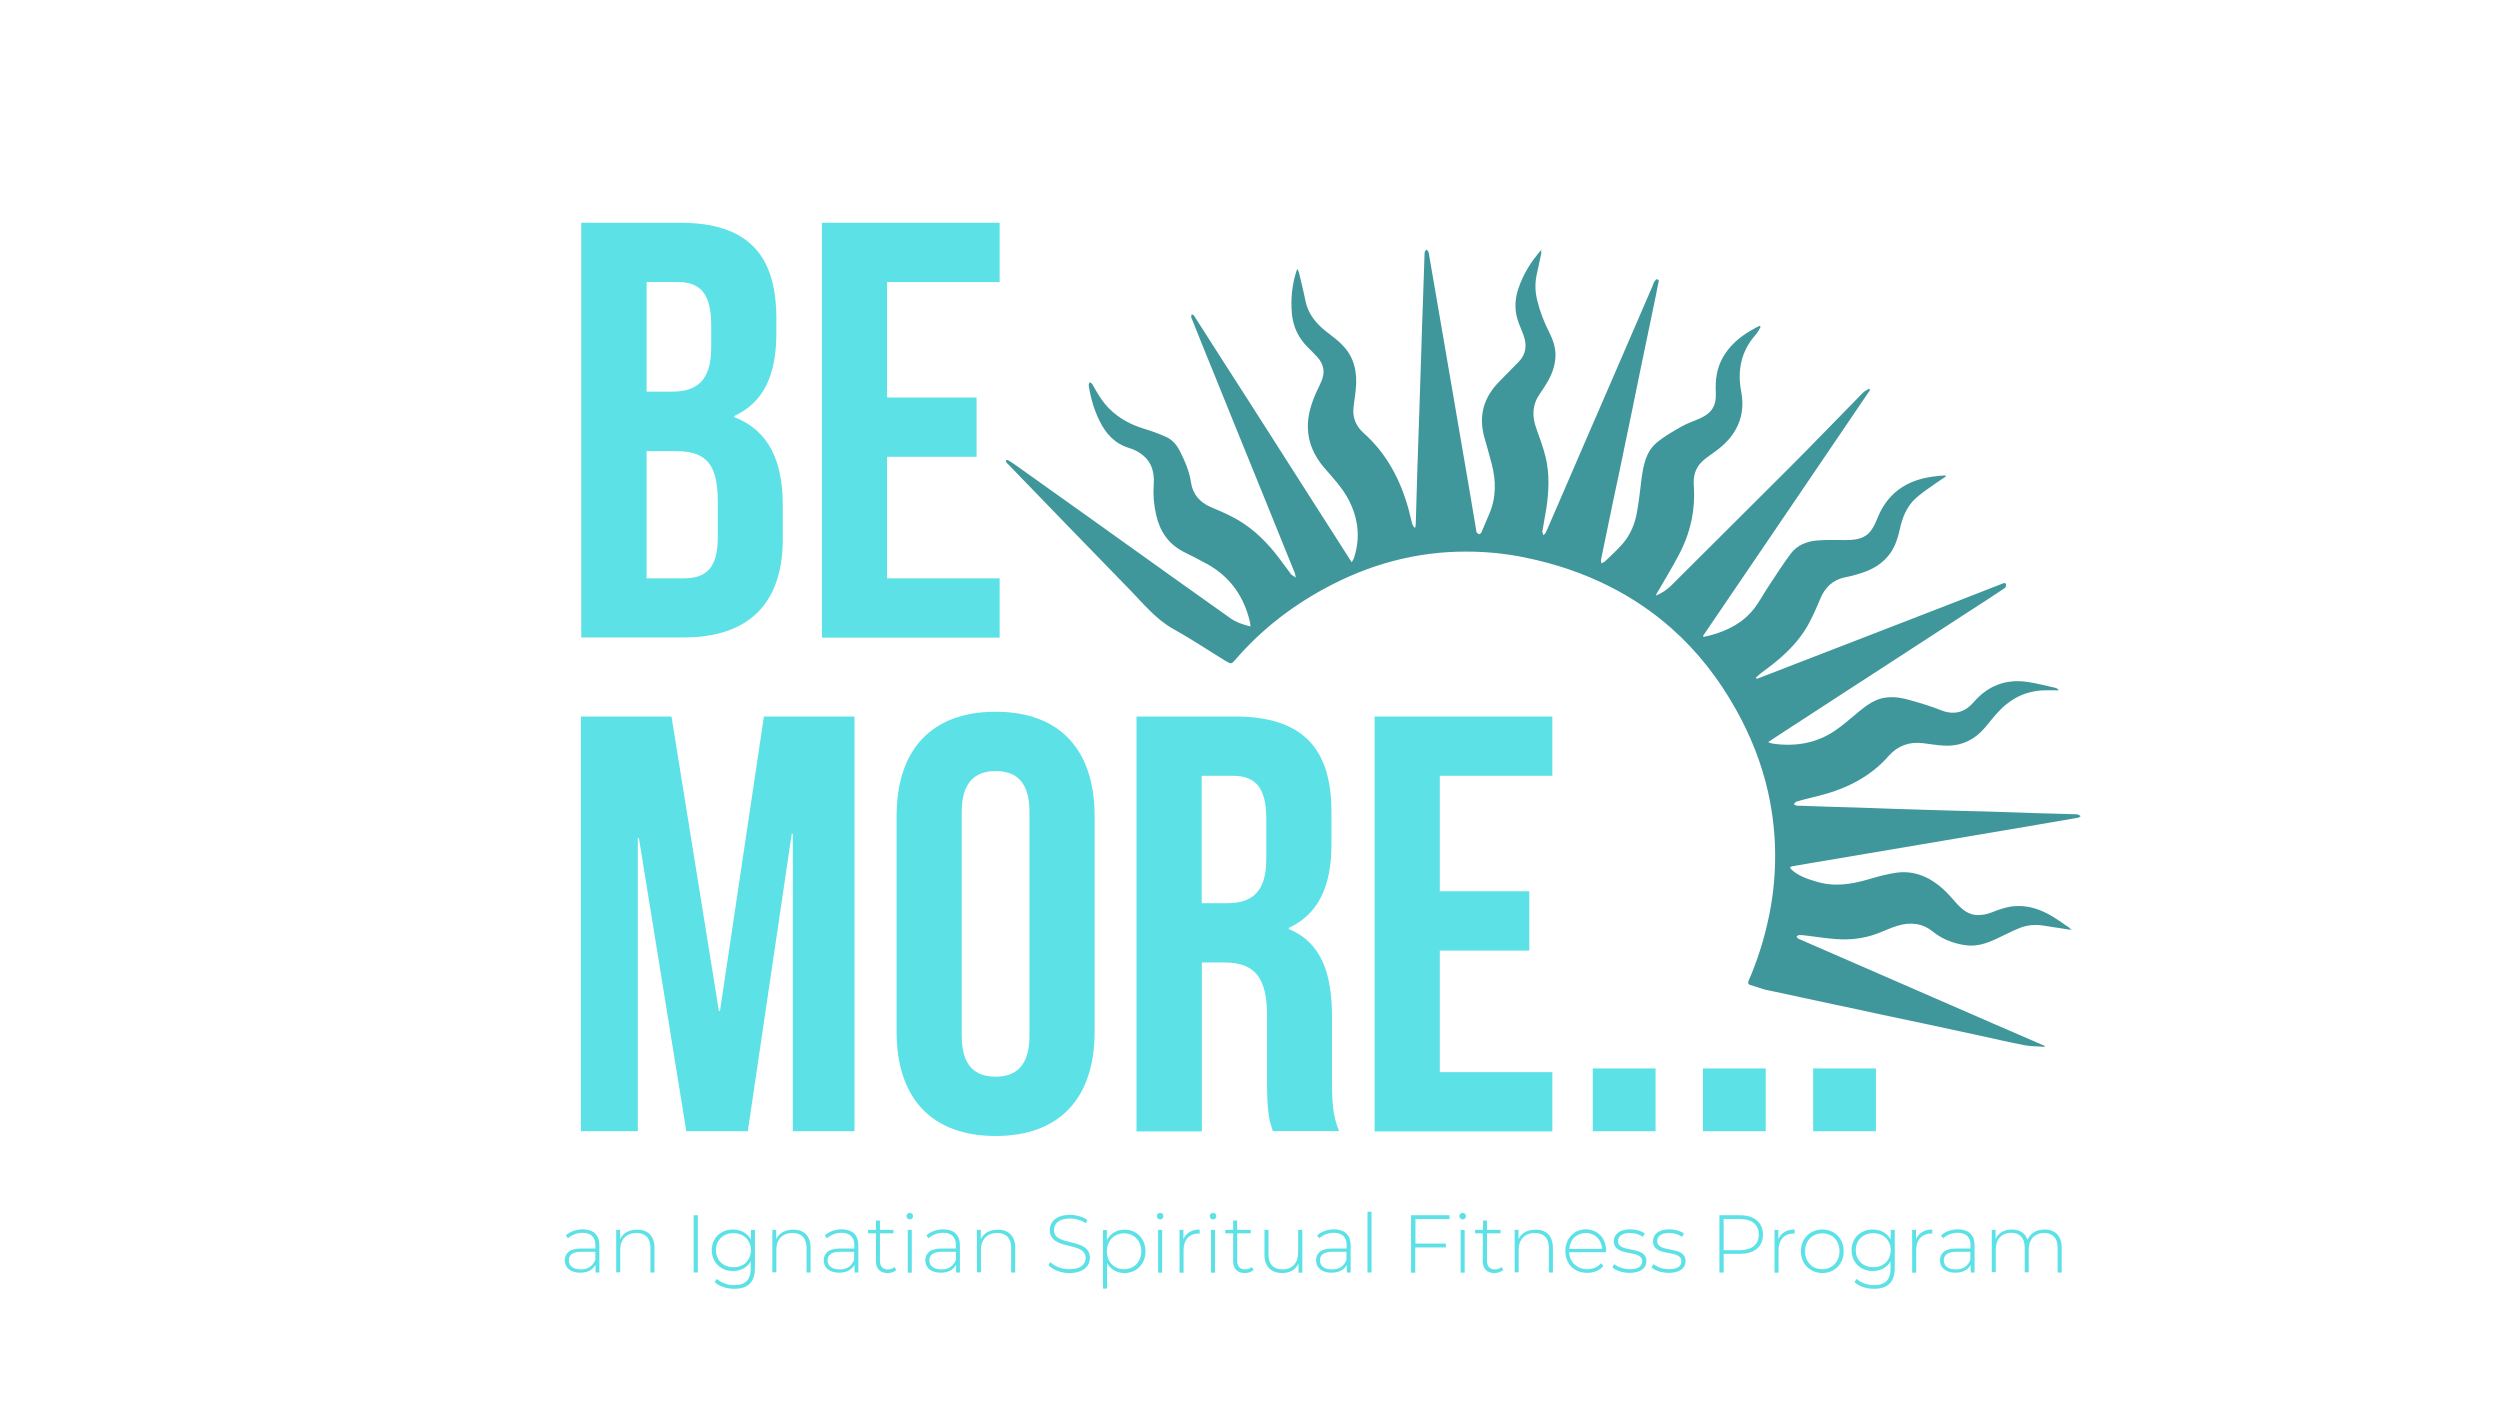 <svg xmlns="http://www.w3.org/2000/svg" xmlns:xlink="http://www.w3.org/1999/xlink" x="0px" y="0px" viewBox="0 0 1366 768" style="enable-background:new 0 0 1366 768;" xml:space="preserve"><style type="text/css">	.st0{display:none;}	.st1{display:none;fill:#3F979B;}	.st2{fill:#3F979B;}	.st3{fill:#5CE1E6;}</style><g id="Layer_1" class="st0">			<image style="display:inline;overflow:visible;" width="6000" height="3375" transform="matrix(0.228 0 0 0.228 0.333 0)">	</image></g><g id="Layer_2">	<g>		<path class="st1" d="M1238.9,768.4c-397.8,0-795.7,0-1193.5,0c0-253,0-506,0-759c397.8,0,795.7,0,1193.5,0   C1238.9,262.4,1238.9,515.4,1238.9,768.4z M1147.9,659.6c-1.1-1.2-1.6-1.9-2.2-2.3c-6.6-4.3-12.9-9.1-19.8-12.7   c-9.8-5.1-20.4-7.9-31.7-6.8c-7.1,0.7-13.6,3.3-20.2,5.8c-4,1.5-8.4,2.5-12.6,2.4c-8.6-0.1-14.7-5.4-20.1-11.5   c-4.1-4.5-8.1-9.2-12.7-13.2c-12-10.6-26.1-16.8-42.3-14.7c-9,1.1-17.9,3.7-26.7,6.3c-16.1,4.7-32.2,7.1-48.8,1.9   c-8.1-2.5-15.9-5.2-22.4-11c-0.6-0.6-1-1.4-1.5-2.2c0.8-0.4,1.5-0.9,2.3-1c5.7-1,11.4-2,17.1-3c40.5-6.9,81-13.7,121.5-20.6   c29.7-5,59.4-10,89.1-15c12.5-2.1,25-4.2,37.5-6.4c0.8-0.1,1.5-1,2.3-1.6c-0.8-0.5-1.5-1.1-2.3-1.4c-0.9-0.3-1.8-0.3-2.8-0.3   c-12.2-0.3-24.3-0.6-36.5-1c-15.4-0.5-30.7-1.1-46.1-1.6c-18.7-0.6-37.4-1-56.1-1.6c-20.3-0.6-40.6-1.4-61-2.1   c-19.6-0.7-39.2-1.2-58.7-1.9c-1,0-1.9-0.9-2.9-1.3c0.9-0.8,1.6-2.2,2.6-2.5c5.3-1.6,10.7-3,16.2-4.2c26.8-6.3,51-17,69.6-38.4   c8.2-9.4,19.3-13.2,31.9-11.6c6.2,0.8,12.5,1.9,18.7,2.3c13.6,0.8,25.6-3.4,35.2-13.1c5.2-5.2,9.4-11.2,14.3-16.7   c11.7-13.2,26.1-21.1,44-21.5c4.3-0.1,8.7,0,13.1,0c0.1-0.3,0.1-0.6,0.2-0.8c-1-0.5-2-1.2-3.1-1.5c-8.6-1.9-17.1-4.3-25.8-5.5   c-20.1-2.9-36.8,3.5-50,19.1c-7.3,8.6-17.2,12.3-29.5,7.5c-9.3-3.6-19-6.6-28.6-9.3c-7.3-2.1-14.9-3.6-22.7-2.7   c-9.8,1.2-17.5,6.4-24.9,12.5c-7.4,6.1-14.6,12.6-22.5,18c-17.7,12.2-37.6,15.4-58.6,12.4c-1.2-0.2-2.3-0.7-4.1-1.4   c5-3.3,9.2-6,13.4-8.8c31.1-20.2,62.1-40.3,93.2-60.5c26.4-17.1,52.7-34.3,79.1-51.4c11.3-7.3,22.6-14.6,33.8-22   c0.9-0.6,1.6-2.4,1.3-3.4c-0.4-2-2-1.4-3.5-0.8c-27.2,10.6-54.3,21.2-81.5,31.7c-48.3,18.7-96.6,37.4-144.9,56.1   c-0.6,0.2-1.4,0.2-2.1,0.3c-0.1-0.3-0.3-0.6-0.4-0.9c1.6-1.4,3.1-2.9,4.7-4.2c4.6-3.6,9.3-6.9,13.7-10.6   c11.7-9.7,22.3-20.4,29.8-33.8c4.4-7.8,8-16.1,11.4-24.4c4.5-10.9,11.7-18,23.5-20.3c4.9-1,9.7-2.3,14.4-3.8   c11-3.5,20.6-9.1,27.4-18.8c4.6-6.5,7-14,8.7-21.7c2.4-10.9,6.4-21.2,14.7-28.9c5.8-5.4,12.6-9.6,19.1-14.3c3-2.1,6.1-4.1,9.1-6.1   c-0.1-0.3-0.2-0.7-0.2-1c-2.5,0.2-4.9,0.2-7.4,0.5c-11.4,1.3-22.4,3.8-32.3,9.9c-10.9,6.7-18.5,16.3-23.3,28.2   c-1.7,4.3-3.6,8.7-6.3,12.4c-5.8,8-14.5,9-23.6,9c-8.6-0.1-17.3-0.3-25.9,0.4c-9.9,0.7-19,4.2-25.1,12.4   c-7.3,9.8-13.8,20-20.6,30.2c-4.6,6.9-8.4,14.3-13.5,20.8c-10.2,13.2-24.4,20.4-40.3,24.7c-2.1,0.6-4.3,1-6.5,1.6   c-0.2-0.3-0.4-0.5-0.7-0.8c51.7-76.1,103.4-152.3,155.1-228.4c-0.4-0.4-0.7-0.8-1.1-1.2c-1.9,1.3-4.2,2.3-5.8,3.9   c-22.8,23.1-45.3,46.5-68.1,69.4c-36.4,36.5-73,72.8-109.5,109.2c-4,4-8.5,7-14.5,9.5c0.8-1.6,1.1-2.4,1.6-3.1   c6.6-11.5,13.6-22.7,19.8-34.4c10.6-20.1,15.7-41.5,14.1-64.3c-0.6-8.4,1.2-16.2,7.2-22.3c3.1-3.1,6.8-5.7,10.4-8.2   c8.4-5.9,15.8-12.6,21-21.6c6.5-11.2,7.8-23.3,5.5-35.7c-3.8-19.8-0.2-37.6,13.4-52.9c1.9-2.1,3.1-4.9,4.6-7.4   c-0.3-0.3-0.6-0.6-0.9-1c-2.7,1.4-5.4,2.8-8,4.3c-10.8,6.2-20,14.2-26.3,25.2c-5.7,10-7,20.9-6.5,32.1   c0.6,12.3-3.5,19.2-14.7,24.3c-5.6,2.6-11.6,4.5-17,7.6c-8.1,4.6-16.3,9.2-23.3,15.1c-9.8,8.3-12.2,20.5-13.9,32.7   c-1.4,10.4-2.4,21-4.2,31.3c-1.9,10.9-5.9,21.2-13.3,29.7c-5.2,6-11.2,11.3-16.9,16.8c-0.8,0.8-2,1-3,1.5   c-0.1-1.1-0.6-2.4-0.4-3.4c3.6-17.8,7.3-35.7,11-53.5c3.6-17.5,7.4-35,11-52.5c4.4-21.5,8.7-43,13.2-64.5   c5.3-25.6,10.7-51.2,16-76.9c0.7-3.1,1.3-6.3,1.9-9.4c0.3-1.5,1-3.4-1.2-3.7c-0.8-0.1-2,1.6-2.7,2.6c-0.8,1.3-1.2,2.9-1.8,4.3   c-12.1,27.9-24.1,55.8-36.2,83.8c-8.1,18.8-16.3,37.6-24.4,56.4c-11,25.6-22,51.1-33.1,76.7c-1.7,4-3.4,8-5.2,11.9   c-0.4,0.8-1.5,1.3-2.3,2c-0.3-1-0.6-2-0.9-3c-0.1-0.3,0.1-0.6,0.1-0.9c1.3-7.2,2.7-14.4,3.8-21.7c2.4-15.4,3-31-0.6-46.2   c-2.2-9.3-5.5-18.4-8.8-27.4c-4.1-11.4-3.7-22,3.4-32.2c2.8-4,5.4-8.1,7.8-12.3c3.5-6.2,5.8-12.8,6.5-19.9c1-8.9-1.6-17-5.6-24.8   c-4.8-9.4-8.4-19.1-11-29.3c-2-8-2.3-15.9-0.6-24c1.4-6.6,2.8-13.1,4.2-19.7c0.2-1,0-2,0-3.6c-9.5,11-16.6,22.5-21.1,35.6   c-3.3,9.5-3.9,19.3-0.9,29c1.6,5,3.9,9.8,5.7,14.8c3.2,9.1,2.2,17.5-4.8,24.7c-5.9,6-11.8,12.2-17.8,18.2   c-14.4,14.5-19.3,31.6-13.9,51.5c2.2,8.2,4.6,16.3,6.7,24.5c4.2,16,4.5,31.9-2.3,47.4c-2.4,5.6-4.7,11.3-7.1,16.9   c-0.3,0.7-1.3,1.5-1.9,1.5c-0.9-0.1-1.8-0.8-2.4-1.6c-0.4-0.5-0.4-1.4-0.5-2.1c-2.2-13.2-4.4-26.3-6.7-39.5   c-8.5-49.5-17-99.1-25.5-148.6c-4-23.3-8-46.7-12.1-70c-0.2-1-1.3-1.9-2-2.8c-0.6,1-1.6,2-1.7,3c-0.6,15-1.1,30-1.6,44.9   c-0.6,17.1-1.1,34.3-1.6,51.5c-0.6,17.1-1.1,34.3-1.7,51.4c-0.6,16.8-1.1,33.7-1.7,50.5c-0.5,17.1-1,34.3-1.6,51.4   c-0.1,1.7-0.2,3.3-0.3,5c-0.3,0.1-0.7,0.2-1,0.3c-0.7-1.2-1.7-2.4-2-3.7c-1.2-4.5-2.1-9.1-3.4-13.5c-7.5-27.2-20.1-51.3-41.5-70.4   c-6.7-6-10.3-13.5-9.6-22.6c0.4-6.1,1.6-12.1,2.2-18.2c1.4-14.9-1-28.9-11.6-40.1c-4.7-5-10.4-9.1-15.9-13.3   c-9.6-7.5-16.9-16.3-19.4-28.6c-1.8-8.7-4-17.3-6-26c-0.2-1-0.7-2-1.3-3.7c-0.6,1.3-0.9,1.9-1.1,2.6c-4.2,12.8-5.2,25.8-4.1,39.2   c1,12.4,6.3,22.6,14.9,31.2c2.9,2.9,6,5.7,8.7,8.8c6.1,6.8,7.5,14.5,3.6,23c-1.5,3.2-3,6.4-4.5,9.6c-4.8,10.5-8.1,21.3-7.9,32.9   c0.3,14.3,5.9,26.5,15,37.2c8,9.4,16.6,18.3,22.4,29.3c9.4,17.6,11.5,36,5.1,55.1c-0.4,1.1-1.1,2-1.8,3.4c-0.9-1.4-1.5-2.2-2.1-3   c-11.4-17.9-22.9-35.7-34.3-53.6c-20.1-31.5-40.3-62.9-60.4-94.4c-16.5-25.8-33-51.6-49.5-77.4c-0.5-0.7-1.5-1-2.3-1.5   c-0.2,1-0.8,2.1-0.5,2.9c7.2,18,14.5,35.9,21.8,53.8c13,32.1,26.1,64.2,39.1,96.3c11.7,29,23.5,57.9,35.1,86.9   c0.6,1.4,0.6,3,1,4.5c-1.4-1-2.9-1.9-4.2-3c-0.3-0.2-0.4-0.7-0.7-1c-4.8-6.5-9.4-13.1-14.5-19.3c-11-13.4-23.7-24.9-39.1-33   c-6.7-3.5-13.7-6.3-20.6-9.3c-9.9-4.3-16.4-11.5-18.1-22.4c-1.7-10.6-5.9-20.2-10.6-29.7c-2.7-5.4-6.6-10.1-12-12.6   c-6.9-3.2-14.1-5.8-21.4-8c-12.1-3.7-22.9-9.5-31.9-18.4c-6.6-6.6-11.2-14.6-15.7-22.6c-0.5-0.9-1.7-1.4-2.6-2.1   c-0.3,1.1-0.9,2.2-0.8,3.2c1.7,11.4,5,22.4,10,32.8c5.9,12,14.1,21.2,27.5,25.2c4.7,1.4,9.4,4.1,13.2,7.2   c8.1,6.7,10.1,16.1,9.5,26.1c-0.6,9.7,0.1,19.1,2.3,28.6c3.5,15.4,11.4,27.1,25.5,34.4c7.4,3.8,15,7.5,22.3,11.6   c21.3,12,34,30.3,39.5,53.9c0.3,1.1,0.3,2.3,0.5,3.9c-7.2-1.7-13.6-4-19.2-8c-17.8-12.7-35.8-25.4-53.6-38.1   c-24.7-17.6-49.3-35.3-73.9-52.9c-22.6-16.2-45.3-32.3-68-48.4c-3.4-2.4-6.8-4.7-10.3-6.9c-0.6-0.4-1.5-0.2-2.2-0.3   c0.2,0.7,0.3,1.5,0.6,2.2c0.2,0.4,0.7,0.7,1.1,1.1c37.8,39.1,75.6,78.3,113.6,117.2c12.7,13,24.2,27.4,40.7,36.5   c16.4,9.1,32.1,19.7,48.2,29.5c5.4,3.3,5.5,3.2,9.7-1.7c23.4-27.1,51.1-48.7,82.5-65.7c41.1-22.2,84.8-34.3,131.8-34.1   c18.5,0.1,36.7,1.9,54.8,5.6c27.2,5.6,53.4,14.2,78.2,26.8c20.9,10.6,40.1,23.5,57.6,39c24.2,21.5,43.8,46.8,59.5,75   c13.5,24.3,23.7,49.8,29.9,77c4.8,21.4,6.9,43,6.4,65c-0.4,17.6-2.5,35.1-6.2,52.3c-4.3,19.9-10.4,39.2-18.5,57.9   c-0.7,1.6-0.6,2.7,1,3.6c2.8,1.6,5.4,3.4,8.2,5c0.6,0.3,1.4,0.3,2.2,0.2c1.2-0.1,2.5-0.7,3.6-0.5c11.7,2.4,23.3,4.9,34.9,7.4   c9.5,2,19,4.1,28.5,6.1c14.8,3.2,29.5,6.4,44.3,9.6c14.5,3.1,29,6.1,43.4,9.2c15,3.2,29.9,6.5,44.9,9.7   c15.1,3.2,30.1,6.7,45.2,9.6c5.8,1.1,11.9,1,17.9,1.4c0-0.3,0-0.6,0.1-0.9c-0.4-0.2-0.7-0.4-1.1-0.6c-15.7-6.8-31.4-13.5-47-20.3   c-31.6-13.7-63.2-27.5-94.8-41.2c-19.7-8.6-39.5-17.2-59.2-25.8c-8.8-3.8-17.7-7.6-26.5-11.5c-0.8-0.3-1.2-1.4-1.8-2.1   c0.9-0.5,1.7-1.4,2.6-1.4c2.2-0.1,4.3,0.2,6.5,0.5c9.1,1.1,18.2,2.5,27.4,3.3c12.9,1,25.6-0.4,37.8-4.8c6.5-2.3,12.8-5.3,19.4-7.4   c11.9-3.8,23.4-2.7,33.4,5.4c5.2,4.2,10.8,7.3,17,9.4c5,1.7,10.2,2.9,15.3,3.4c9.4,0.9,18.2-2.1,26.6-6.1c7-3.3,13.9-7,21-9.9   c7.1-2.9,14.5-3.8,22.2-2.6C1130,656.9,1138.4,658.1,1147.9,659.6z"></path>		<path class="st2" d="M956,538.1c-0.9-0.6-1-1.2-0.6-2.1c4.8-11,8.4-22.4,10.9-34.1c2.2-10.1,3.4-20.4,3.6-30.8   c0.3-12.9-1-25.6-3.8-38.2c-3.6-16-9.6-31-17.6-45.3c-9.3-16.6-20.8-31.5-35-44.1c-10.3-9.1-21.6-16.8-33.9-23   c-14.6-7.4-30-12.5-46-15.8c-10.6-2.2-21.4-3.3-32.2-3.3c-27.6-0.1-53.4,7-77.5,20.1c-18.5,10-34.8,22.7-48.6,38.6   c-2.5,2.9-2.5,2.9-5.7,1c-9.5-5.8-18.7-12-28.3-17.3c-9.7-5.4-16.4-13.8-23.9-21.5c-22.4-22.9-44.6-46-66.9-69   c-0.2-0.2-0.5-0.4-0.6-0.6c-0.2-0.4-0.2-0.9-0.3-1.3c0.4,0,1-0.1,1.3,0.1c2.1,1.3,4.1,2.6,6.1,4.1c13.3,9.5,26.7,19,40,28.5   c14.5,10.4,29,20.8,43.5,31.1c10.5,7.5,21,14.9,31.5,22.4c3.3,2.4,7.1,3.7,11.3,4.7c-0.1-0.9-0.2-1.6-0.3-2.3   c-3.2-13.9-10.7-24.7-23.2-31.7c-4.3-2.4-8.7-4.6-13.1-6.8c-8.3-4.3-13-11.2-15-20.3c-1.3-5.6-1.7-11.1-1.3-16.8   c0.4-5.9-0.9-11.4-5.6-15.4c-2.2-1.9-5-3.4-7.8-4.2c-7.9-2.4-12.7-7.7-16.2-14.8c-3-6.1-4.9-12.6-5.9-19.3   c-0.1-0.6,0.3-1.3,0.5-1.9c0.5,0.4,1.3,0.7,1.5,1.2c2.6,4.7,5.3,9.4,9.2,13.3c5.3,5.3,11.7,8.7,18.8,10.9   c4.3,1.3,8.5,2.8,12.6,4.7c3.2,1.5,5.5,4.3,7.1,7.4c2.8,5.6,5.3,11.2,6.2,17.5c1,6.4,4.8,10.6,10.6,13.2c4.1,1.8,8.2,3.4,12.1,5.5   c9.1,4.7,16.6,11.5,23,19.4c3,3.7,5.7,7.6,8.6,11.4c0.1,0.2,0.2,0.5,0.4,0.6c0.8,0.6,1.7,1.2,2.5,1.7c-0.2-0.9-0.2-1.8-0.6-2.7   c-6.9-17.1-13.8-34.1-20.7-51.1c-7.7-18.9-15.4-37.8-23-56.7c-4.3-10.5-8.6-21.1-12.8-31.7c-0.2-0.5,0.2-1.1,0.3-1.7   c0.5,0.3,1.1,0.5,1.3,0.9c9.7,15.2,19.4,30.4,29.2,45.6c11.8,18.5,23.7,37,35.5,55.6c6.7,10.5,13.5,21,20.2,31.6   c0.3,0.5,0.7,1,1.2,1.8c0.4-0.8,0.8-1.4,1.1-2c3.8-11.3,2.5-22.1-3-32.5c-3.4-6.4-8.5-11.7-13.2-17.2c-5.4-6.3-8.7-13.5-8.9-21.9   c-0.1-6.8,1.9-13.2,4.7-19.4c0.9-1.9,1.8-3.7,2.6-5.6c2.3-5,1.5-9.5-2.1-13.5c-1.6-1.8-3.4-3.5-5.1-5.2   c-5.1-5.1-8.1-11.1-8.8-18.4c-0.7-7.9,0-15.6,2.4-23.1c0.1-0.4,0.3-0.7,0.7-1.5c0.3,1,0.6,1.6,0.8,2.2c1.2,5.1,2.5,10.2,3.5,15.3   c1.5,7.2,5.8,12.4,11.4,16.8c3.2,2.5,6.6,4.9,9.3,7.9c6.2,6.6,7.7,14.8,6.8,23.6c-0.3,3.6-1,7.1-1.3,10.7   c-0.4,5.3,1.7,9.8,5.7,13.3c12.5,11.2,20,25.5,24.4,41.4c0.7,2.6,1.3,5.3,2,8c0.2,0.8,0.8,1.5,1.2,2.2c0.2-0.1,0.4-0.1,0.6-0.2   c0.1-1,0.2-2,0.2-3c0.3-10.1,0.6-20.2,0.9-30.3c0.3-9.9,0.7-19.8,1-29.7c0.3-10.1,0.7-20.2,1-30.3c0.3-10.1,0.6-20.2,1-30.3   c0.3-8.8,0.6-17.6,0.9-26.4c0-0.6,0.6-1.2,1-1.8c0.4,0.5,1.1,1,1.2,1.6c2.4,13.7,4.7,27.5,7.1,41.2c5,29.2,10,58.3,15,87.5   c1.3,7.7,2.6,15.5,3.9,23.2c0.1,0.4,0,0.9,0.3,1.2c0.4,0.4,0.9,0.8,1.4,0.9c0.3,0,0.9-0.5,1.1-0.9c1.4-3.3,2.8-6.6,4.2-9.9   c4-9.1,3.9-18.5,1.4-27.9c-1.3-4.8-2.6-9.6-4-14.4c-3.2-11.7-0.3-21.7,8.2-30.3c3.5-3.5,7-7.1,10.5-10.7c4.2-4.2,4.7-9.2,2.8-14.5   c-1-2.9-2.4-5.7-3.3-8.7c-1.8-5.7-1.4-11.5,0.5-17.1c2.6-7.7,6.8-14.5,12.4-20.9c0,0.9,0.1,1.5,0,2.1c-0.8,3.9-1.7,7.7-2.5,11.6   c-1,4.7-0.8,9.4,0.4,14.1c1.5,6,3.7,11.7,6.5,17.2c2.3,4.6,3.9,9.3,3.3,14.6c-0.4,4.2-1.8,8.1-3.8,11.7c-1.4,2.5-3,4.9-4.6,7.2   c-4.2,6-4.4,12.3-2,18.9c1.9,5.3,3.9,10.7,5.2,16.1c2.1,9,1.7,18.1,0.4,27.2c-0.7,4.3-1.5,8.5-2.2,12.8c0,0.2-0.1,0.4-0.1,0.5   c0.2,0.6,0.4,1.2,0.5,1.8c0.5-0.4,1.1-0.7,1.3-1.2c1.1-2.3,2.1-4.7,3.1-7c6.5-15,13-30.1,19.5-45.1c4.8-11.1,9.6-22.1,14.4-33.2   c7.1-16.4,14.2-32.9,21.3-49.3c0.4-0.8,0.6-1.8,1-2.5c0.4-0.6,1.1-1.6,1.6-1.5c1.3,0.2,0.9,1.3,0.7,2.2c-0.4,1.8-0.8,3.7-1.1,5.5   c-3.1,15.1-6.3,30.2-9.4,45.2c-2.6,12.6-5.1,25.3-7.8,37.9c-2.1,10.3-4.3,20.6-6.5,30.9c-2.2,10.5-4.3,21-6.5,31.5   c-0.1,0.6,0.1,1.3,0.2,2c0.6-0.3,1.3-0.5,1.8-0.9c3.4-3.3,6.9-6.4,9.9-9.9c4.3-5,6.7-11,7.8-17.5c1.1-6.1,1.7-12.3,2.5-18.4   c1-7.2,2.4-14.3,8.2-19.2c4.1-3.5,9-6.2,13.7-8.9c3.2-1.8,6.7-2.9,10-4.4c6.6-3,9-7.1,8.6-14.3c-0.3-6.6,0.5-13,3.8-18.9   c3.7-6.5,9.1-11.2,15.5-14.9c1.5-0.9,3.1-1.7,4.7-2.5c0.2,0.2,0.4,0.4,0.5,0.6c-0.9,1.5-1.6,3.1-2.7,4.3c-8,9-10.1,19.5-7.9,31.1   c1.4,7.3,0.6,14.5-3.2,21c-3,5.3-7.4,9.2-12.4,12.7c-2.1,1.5-4.3,3-6.1,4.8c-3.6,3.6-4.6,8.2-4.2,13.1c0.9,13.4-2,26-8.3,37.8   c-3.6,6.9-7.7,13.5-11.6,20.3c-0.3,0.4-0.5,0.9-0.9,1.8c3.5-1.5,6.2-3.3,8.5-5.6c21.5-21.4,43-42.8,64.5-64.3   c13.5-13.5,26.7-27.3,40.1-40.9c0.9-1,2.3-1.5,3.4-2.3c0.2,0.2,0.4,0.5,0.6,0.7c-30.4,44.8-60.8,89.6-91.3,134.4   c0.1,0.2,0.3,0.3,0.4,0.5c1.3-0.3,2.6-0.6,3.8-0.9c9.3-2.5,17.7-6.8,23.7-14.5c3-3.8,5.2-8.2,7.9-12.2c4-6,7.8-12,12.1-17.8   c3.6-4.8,9-6.9,14.8-7.3c5.1-0.4,10.2-0.2,15.3-0.2c5.3,0,10.5-0.6,13.9-5.3c1.6-2.2,2.7-4.8,3.7-7.3c2.9-7,7.3-12.6,13.7-16.6   c5.8-3.6,12.3-5.1,19-5.8c1.4-0.2,2.9-0.2,4.3-0.3c0,0.2,0.1,0.4,0.1,0.6c-1.8,1.2-3.6,2.3-5.4,3.6c-3.8,2.7-7.8,5.3-11.2,8.4   c-4.9,4.5-7.2,10.6-8.6,17c-1,4.6-2.4,8.9-5.1,12.8c-4,5.7-9.7,9-16.1,11c-2.8,0.9-5.6,1.7-8.5,2.2c-6.9,1.4-11.2,5.6-13.8,12   c-2,4.9-4.2,9.7-6.7,14.3c-4.4,7.8-10.6,14.2-17.5,19.9c-2.6,2.2-5.4,4.1-8.1,6.2c-1,0.8-1.9,1.6-2.8,2.5c0.1,0.2,0.2,0.3,0.2,0.5   c0.4,0,0.9,0,1.2-0.2c28.4-11,56.9-22,85.3-33c16-6.2,32-12.4,48-18.7c0.9-0.3,1.8-0.7,2,0.5c0.1,0.6-0.3,1.7-0.8,2   c-6.6,4.4-13.2,8.7-19.9,13c-15.5,10.1-31,20.2-46.6,30.3c-18.3,11.9-36.6,23.7-54.8,35.6c-2.5,1.6-5,3.3-7.9,5.2   c1.1,0.4,1.7,0.7,2.4,0.8c12.4,1.8,24.1-0.1,34.5-7.3c4.6-3.2,8.8-7,13.2-10.6c4.3-3.5,8.9-6.7,14.6-7.3c4.6-0.5,9,0.3,13.3,1.6   c5.7,1.6,11.3,3.3,16.8,5.5c7.3,2.8,13.1,0.6,17.4-4.4c7.8-9.1,17.6-12.9,29.4-11.2c5.1,0.7,10.1,2.1,15.2,3.2   c0.6,0.1,1.2,0.6,1.8,0.9c0,0.2-0.1,0.3-0.1,0.5c-2.6,0-5.1-0.1-7.7,0c-10.6,0.3-19,4.9-25.9,12.7c-2.9,3.2-5.4,6.8-8.4,9.8   c-5.7,5.7-12.7,8.2-20.7,7.7c-3.7-0.2-7.4-0.9-11-1.3c-7.4-1-13.9,1.3-18.8,6.8c-11,12.6-25.2,18.9-41,22.6   c-3.2,0.7-6.4,1.6-9.5,2.5c-0.6,0.2-1,0.9-1.5,1.4c0.6,0.3,1.1,0.8,1.7,0.8c11.5,0.4,23,0.8,34.6,1.1c12,0.4,23.9,0.9,35.9,1.2   c11,0.4,22,0.6,33,0.9c9,0.3,18.1,0.6,27.1,0.9c7.2,0.2,14.3,0.4,21.5,0.6c0.5,0,1.1,0,1.6,0.2c0.5,0.2,0.9,0.5,1.4,0.8   c-0.5,0.3-0.9,0.9-1.4,0.9c-7.4,1.3-14.7,2.5-22.1,3.8c-17.5,3-35,5.9-52.5,8.9c-23.8,4-47.7,8.1-71.5,12.1   c-3.4,0.6-6.7,1.1-10,1.7c-0.5,0.1-0.9,0.4-1.4,0.6c0.3,0.4,0.5,0.9,0.9,1.3c3.8,3.4,8.4,5,13.2,6.4c9.7,3.1,19.2,1.7,28.7-1.1   c5.2-1.5,10.4-3,15.7-3.7c9.6-1.2,17.8,2.4,24.9,8.7c2.7,2.4,5,5.1,7.4,7.8c3.2,3.6,6.8,6.7,11.9,6.7c2.5,0,5.1-0.5,7.4-1.4   c3.9-1.5,7.7-3,11.9-3.4c6.7-0.7,12.9,1,18.7,4c4.1,2.1,7.8,4.9,11.7,7.5c0.4,0.2,0.6,0.7,1.3,1.4c-5.6-0.9-10.5-1.6-15.5-2.4   c-4.5-0.7-8.9-0.2-13,1.5c-4.2,1.7-8.3,3.9-12.4,5.8c-5,2.3-10.1,4.1-15.6,3.6c-3.1-0.3-6.1-1-9-2c-3.6-1.2-7-3.1-10-5.5   c-5.9-4.8-12.6-5.4-19.6-3.2c-3.9,1.2-7.6,3-11.4,4.4c-7.2,2.6-14.7,3.4-22.2,2.8c-5.4-0.4-10.7-1.3-16.1-1.9   c-1.3-0.2-2.5-0.3-3.8-0.3c-0.5,0-1,0.5-1.5,0.8c0.3,0.4,0.6,1,1,1.2c5.2,2.3,10.4,4.5,15.6,6.8c11.6,5.1,23.2,10.1,34.9,15.2   c18.6,8.1,37.2,16.2,55.8,24.3c9.2,4,18.5,8,27.7,12c0.2,0.1,0.4,0.2,0.6,0.3c0,0.2,0,0.4,0,0.5c-3.5-0.3-7.1-0.2-10.5-0.8   c-8.9-1.7-17.8-3.8-26.6-5.7c-8.8-1.9-17.6-3.8-26.4-5.7c-8.5-1.8-17-3.6-25.6-5.4c-8.7-1.9-17.4-3.8-26.1-5.6   c-5.6-1.2-11.2-2.4-16.8-3.6c-6.8-1.5-13.7-3-20.6-4.4"></path>	</g>	<g>		<path class="st3" d="M424.2,173.9v8.1c0,23.3-7.1,37.9-23,45.3v0.6c19.1,7.4,26.5,24.3,26.5,48.2v18.5c0,35-18.5,53.7-54.1,53.7   h-56V121.7h53.7C408.3,121.7,424.2,138.9,424.2,173.9z M353.3,154.1V214h13.9c13.3,0,21.4-5.8,21.4-24v-12.6   c0-16.2-5.5-23.3-18.1-23.3H353.3z M353.3,246.4V316h20.4c12,0,18.5-5.5,18.5-22.3v-19.7c0-21-6.8-27.5-23-27.5H353.3z"></path>		<path class="st3" d="M484.7,217.2h48.9v32.4h-48.9V316h61.5v32.4h-97.1V121.7h97.1v32.4h-61.5V217.2z"></path>		<path class="st3" d="M392.8,552.4h0.6l24-160.9h49.5v226.6h-33.7V455.6h-0.6l-24,162.5H375l-25.9-160.2h-0.6v160.2h-31.1V391.5   h49.5L392.8,552.4z"></path>		<path class="st3" d="M489.9,445.9c0-36.3,19.1-57,54.1-57c35,0,54.1,20.7,54.1,57v117.8c0,36.3-19.1,57-54.1,57   c-35,0-54.1-20.7-54.1-57V445.9z M525.5,566c0,16.2,7.1,22.3,18.5,22.3c11.3,0,18.5-6.2,18.5-22.3V443.6   c0-16.2-7.1-22.3-18.5-22.3c-11.3,0-18.5,6.2-18.5,22.3V566z"></path>		<path class="st3" d="M695.5,618.1c-1.9-5.8-3.2-9.4-3.2-27.8v-35.6c0-21-7.1-28.8-23.3-28.8h-12.3v92.3H621V391.5h53.7   c36.9,0,52.8,17.2,52.8,52.1v17.8c0,23.3-7.4,38.2-23.3,45.6v0.6c17.8,7.4,23.6,24.3,23.6,47.9v35c0,11,0.3,19.1,3.9,27.5H695.5z    M656.6,423.9v69.6h13.9c13.3,0,21.4-5.8,21.4-24v-22.3c0-16.2-5.5-23.3-18.1-23.3H656.6z"></path>		<path class="st3" d="M786.7,487h48.9v32.4h-48.9v66.4h61.5v32.4h-97.1V391.5h97.1v32.4h-61.5V487z"></path>		<path class="st3" d="M904.6,583.8v34.3h-34.3v-34.3H904.6z"></path>		<path class="st3" d="M964.8,583.8v34.3h-34.3v-34.3H964.8z"></path>		<path class="st3" d="M1025,583.8v34.3h-34.3v-34.3H1025z"></path>	</g></g><g id="Layer_3">	<g>		<path class="st3" d="M327.5,680.5v14.8h-2.1v-4.2c-1.5,2.7-4.3,4.3-8.4,4.3c-5.2,0-8.4-2.7-8.4-6.7c0-3.5,2.2-6.5,8.7-6.5h8v-1.9   c0-4.3-2.4-6.7-6.9-6.7c-3.2,0-6.1,1.2-8.1,3l-1.1-1.6c2.3-2.1,5.7-3.3,9.4-3.3C324.3,671.8,327.5,674.8,327.5,680.5z    M325.3,688.4v-4.4h-8c-4.8,0-6.5,2-6.5,4.7c0,3,2.4,4.9,6.5,4.9C321.2,693.7,323.9,691.8,325.3,688.4z"></path>		<path class="st3" d="M357.6,681.7v13.6h-2.2v-13.5c0-5.3-2.8-8.1-7.6-8.1c-5.5,0-8.9,3.5-8.9,9.1v12.4h-2.2V672h2.1v5.1   c1.6-3.3,4.8-5.2,9.3-5.2C353.8,671.8,357.6,675.2,357.6,681.7z"></path>		<path class="st3" d="M379,664h2.3v31.3H379V664z"></path>		<path class="st3" d="M412.5,672v20.8c0,7.8-3.8,11.4-11.3,11.4c-4.2,0-8.3-1.3-10.7-3.7l1.2-1.7c2.3,2.1,5.7,3.4,9.4,3.4   c6.2,0,9.1-2.9,9.1-9.1v-3.9c-1.9,3.4-5.5,5.3-9.7,5.3c-6.6,0-11.6-4.7-11.6-11.4c0-6.7,5-11.3,11.6-11.3c4.3,0,7.9,2,9.8,5.5V672   H412.5z M410.3,683.1c0-5.5-4-9.3-9.6-9.3c-5.5,0-9.5,3.8-9.5,9.3c0,5.5,4,9.3,9.5,9.3C406.3,692.5,410.3,688.6,410.3,683.1z"></path>		<path class="st3" d="M442.9,681.7v13.6h-2.2v-13.5c0-5.3-2.8-8.1-7.6-8.1c-5.5,0-8.9,3.5-8.9,9.1v12.4H422V672h2.1v5.1   c1.6-3.3,4.8-5.2,9.3-5.2C439.1,671.8,442.9,675.2,442.9,681.7z"></path>		<path class="st3" d="M469,680.5v14.8h-2.1v-4.2c-1.5,2.7-4.3,4.3-8.4,4.3c-5.2,0-8.4-2.7-8.4-6.7c0-3.5,2.2-6.5,8.7-6.5h8v-1.9   c0-4.3-2.4-6.7-6.9-6.7c-3.2,0-6.1,1.2-8.1,3l-1.1-1.6c2.3-2.1,5.7-3.3,9.4-3.3C465.8,671.8,469,674.8,469,680.5z M466.7,688.4   v-4.4h-8c-4.8,0-6.5,2-6.5,4.7c0,3,2.4,4.9,6.5,4.9C462.7,693.7,465.4,691.8,466.7,688.4z"></path>		<path class="st3" d="M489.8,693.9c-1.2,1.1-3,1.7-4.8,1.7c-4.1,0-6.4-2.4-6.4-6.4v-15.3h-4.3V672h4.3v-5.1h2.2v5.1h7.4v1.9h-7.4   v15c0,3,1.5,4.7,4.3,4.7c1.4,0,2.7-0.4,3.6-1.3L489.8,693.9z"></path>		<path class="st3" d="M495.3,664.5c0-1,0.8-1.8,1.8-1.8s1.8,0.8,1.8,1.8c0,1-0.8,1.8-1.8,1.8S495.3,665.5,495.3,664.5z M496,672   h2.2v23.4H496V672z"></path>		<path class="st3" d="M524.5,680.5v14.8h-2.1v-4.2c-1.5,2.7-4.3,4.3-8.4,4.3c-5.2,0-8.4-2.7-8.4-6.7c0-3.5,2.2-6.5,8.7-6.5h8v-1.9   c0-4.3-2.4-6.7-6.9-6.7c-3.2,0-6.1,1.2-8.1,3l-1.1-1.6c2.3-2.1,5.7-3.3,9.3-3.3C521.3,671.8,524.5,674.8,524.5,680.5z    M522.3,688.4v-4.4h-8c-4.8,0-6.5,2-6.5,4.7c0,3,2.4,4.9,6.5,4.9C518.2,693.7,521,691.8,522.3,688.4z"></path>		<path class="st3" d="M554.7,681.7v13.6h-2.2v-13.5c0-5.3-2.8-8.1-7.6-8.1c-5.5,0-8.9,3.5-8.9,9.1v12.4h-2.2V672h2.1v5.1   c1.6-3.3,4.8-5.2,9.3-5.2C550.8,671.8,554.7,675.2,554.7,681.7z"></path>		<path class="st3" d="M572.9,691.3l1-1.7c2.1,2.2,6.1,3.9,10.3,3.9c6.3,0,9-2.7,9-6.1c0-9.4-19.6-3.8-19.6-15.3   c0-4.4,3.4-8.3,11.1-8.3c3.4,0,7,1.1,9.4,2.8l-0.8,1.8c-2.6-1.8-5.8-2.6-8.6-2.6c-6.1,0-8.8,2.8-8.8,6.3c0,9.4,19.6,3.8,19.6,15.2   c0,4.4-3.5,8.3-11.3,8.3C579.7,695.6,575.2,693.8,572.9,691.3z"></path>		<path class="st3" d="M625.9,683.7c0,7-5,11.9-11.5,11.9c-4.1,0-7.6-2-9.5-5.5v14h-2.2v-32h2.1v5.5c1.8-3.6,5.4-5.7,9.6-5.7   C620.9,671.8,625.9,676.7,625.9,683.7z M623.6,683.7c0-5.9-4.1-9.8-9.4-9.8c-5.4,0-9.4,4-9.4,9.8c0,5.9,4,9.8,9.4,9.8   C619.6,693.5,623.6,689.5,623.6,683.7z"></path>		<path class="st3" d="M632.1,664.5c0-1,0.8-1.8,1.8-1.8c1,0,1.8,0.8,1.8,1.8c0,1-0.8,1.8-1.8,1.8   C632.9,666.3,632.1,665.5,632.1,664.5z M632.8,672h2.2v23.4h-2.2V672z"></path>		<path class="st3" d="M655.5,671.8v2.2c-0.2,0-0.4,0-0.5,0c-5.2,0-8.3,3.4-8.3,9.2v12.2h-2.2V672h2.1v5.1   C648.1,673.7,651.1,671.8,655.5,671.8z"></path>		<path class="st3" d="M661,664.5c0-1,0.8-1.8,1.8-1.8s1.8,0.8,1.8,1.8c0,1-0.8,1.8-1.8,1.8S661,665.5,661,664.5z M661.7,672h2.2   v23.4h-2.2V672z"></path>		<path class="st3" d="M685,693.9c-1.2,1.1-3,1.7-4.8,1.7c-4.1,0-6.4-2.4-6.4-6.4v-15.3h-4.3V672h4.3v-5.1h2.2v5.1h7.4v1.9h-7.4v15   c0,3,1.5,4.7,4.3,4.7c1.4,0,2.7-0.4,3.6-1.3L685,693.9z"></path>		<path class="st3" d="M711.6,672v23.4h-2.1v-5c-1.5,3.3-4.7,5.2-8.8,5.2c-6,0-9.8-3.4-9.8-9.9V672h2.2v13.5c0,5.3,2.8,8.1,7.7,8.1   c5.3,0,8.5-3.5,8.5-9.1V672H711.6z"></path>		<path class="st3" d="M738,680.5v14.8h-2.1v-4.2c-1.5,2.7-4.3,4.3-8.4,4.3c-5.2,0-8.4-2.7-8.4-6.7c0-3.5,2.2-6.5,8.7-6.5h8v-1.9   c0-4.3-2.4-6.7-6.9-6.7c-3.2,0-6.1,1.2-8.1,3l-1.1-1.6c2.3-2.1,5.7-3.3,9.4-3.3C734.7,671.8,738,674.8,738,680.5z M735.7,688.4   v-4.4h-8c-4.8,0-6.5,2-6.5,4.7c0,3,2.4,4.9,6.5,4.9C731.7,693.7,734.4,691.8,735.7,688.4z"></path>		<path class="st3" d="M747.2,662.1h2.2v33.2h-2.2V662.1z"></path>		<path class="st3" d="M773.4,666.1v13.4H790v2.1h-16.7v13.8h-2.3V664H792v2.1H773.4z"></path>		<path class="st3" d="M797.4,664.5c0-1,0.8-1.8,1.8-1.8s1.8,0.8,1.8,1.8c0,1-0.8,1.8-1.8,1.8S797.4,665.5,797.4,664.5z M798.1,672   h2.2v23.4h-2.2V672z"></path>		<path class="st3" d="M821.4,693.9c-1.2,1.1-3,1.7-4.8,1.7c-4.1,0-6.4-2.4-6.4-6.4v-15.3H806V672h4.3v-5.1h2.2v5.1h7.4v1.9h-7.4v15   c0,3,1.5,4.7,4.3,4.7c1.4,0,2.7-0.4,3.6-1.3L821.4,693.9z"></path>		<path class="st3" d="M848.5,681.7v13.6h-2.2v-13.5c0-5.3-2.8-8.1-7.6-8.1c-5.5,0-8.9,3.5-8.9,9.1v12.4h-2.2V672h2.1v5.1   c1.6-3.3,4.8-5.2,9.3-5.2C844.7,671.8,848.5,675.2,848.5,681.7z"></path>		<path class="st3" d="M877.5,684.2h-20.1c0.2,5.5,4.3,9.3,9.9,9.3c3,0,5.7-1.1,7.5-3.3l1.3,1.5c-2.1,2.5-5.3,3.8-8.8,3.8   c-7.1,0-12-4.9-12-11.9c0-6.9,4.8-11.9,11.2-11.9c6.4,0,11.1,4.8,11.1,11.8C877.5,683.7,877.5,684,877.5,684.2z M857.5,682.4h17.9   c-0.3-5.1-4-8.7-8.9-8.7C861.4,673.8,857.8,677.3,857.5,682.4z"></path>		<path class="st3" d="M881,692.5l1-1.8c1.8,1.5,5,2.8,8.4,2.8c4.9,0,6.9-1.7,6.9-4.4c0-6.8-15.5-1.8-15.5-11c0-3.5,3-6.4,8.9-6.4   c3,0,6.2,0.9,8,2.3l-1,1.8c-2-1.4-4.5-2.1-7-2.1c-4.6,0-6.6,1.9-6.6,4.4c0,7,15.5,2.1,15.5,11c0,3.8-3.3,6.4-9.2,6.4   C886.5,695.5,882.9,694.2,881,692.5z"></path>		<path class="st3" d="M902.4,692.5l1-1.8c1.8,1.5,5,2.8,8.4,2.8c4.9,0,6.9-1.7,6.9-4.4c0-6.8-15.5-1.8-15.5-11c0-3.5,3-6.4,8.9-6.4   c3,0,6.2,0.9,8,2.3l-1,1.8c-2-1.4-4.5-2.1-7-2.1c-4.6,0-6.6,1.9-6.6,4.4c0,7,15.5,2.1,15.5,11c0,3.8-3.3,6.4-9.2,6.4   C907.9,695.5,904.2,694.2,902.4,692.5z"></path>		<path class="st3" d="M963.3,674.6c0,6.6-4.7,10.5-12.6,10.5h-8.9v10.2h-2.3V664h11.2C958.5,664,963.3,668,963.3,674.6z M961,674.6   c0-5.4-3.6-8.5-10.3-8.5h-8.9v17h8.9C957.4,683,961,679.9,961,674.6z"></path>		<path class="st3" d="M980.6,671.8v2.2c-0.2,0-0.4,0-0.5,0c-5.2,0-8.3,3.4-8.3,9.2v12.2h-2.2V672h2.1v5.1   C973.1,673.7,976.2,671.8,980.6,671.8z"></path>		<path class="st3" d="M984,683.7c0-6.9,5-11.9,11.7-11.9c6.7,0,11.7,4.9,11.7,11.9c0,6.9-5,11.9-11.7,11.9   C989,695.5,984,690.6,984,683.7z M1005.1,683.7c0-5.9-4-9.8-9.4-9.8c-5.4,0-9.4,4-9.4,9.8c0,5.9,4,9.8,9.4,9.8   C1001,693.5,1005.1,689.5,1005.1,683.7z"></path>		<path class="st3" d="M1035.3,672v20.8c0,7.8-3.8,11.4-11.3,11.4c-4.3,0-8.3-1.3-10.7-3.7l1.2-1.7c2.3,2.1,5.7,3.4,9.4,3.4   c6.2,0,9.1-2.9,9.1-9.1v-3.9c-1.9,3.4-5.5,5.3-9.7,5.3c-6.6,0-11.6-4.7-11.6-11.4c0-6.7,5-11.3,11.6-11.3c4.3,0,7.9,2,9.8,5.5V672   H1035.3z M1033.1,683.1c0-5.5-4-9.3-9.6-9.3c-5.5,0-9.5,3.8-9.5,9.3c0,5.5,4,9.3,9.5,9.3C1029.1,692.5,1033.1,688.6,1033.1,683.1z   "></path>		<path class="st3" d="M1055.8,671.8v2.2c-0.2,0-0.4,0-0.5,0c-5.2,0-8.3,3.4-8.3,9.2v12.2h-2.2V672h2.1v5.1   C1048.4,673.7,1051.5,671.8,1055.8,671.8z"></path>		<path class="st3" d="M1078.9,680.5v14.8h-2.1v-4.2c-1.5,2.7-4.3,4.3-8.4,4.3c-5.2,0-8.4-2.7-8.4-6.7c0-3.5,2.2-6.5,8.7-6.5h8v-1.9   c0-4.3-2.4-6.7-6.9-6.7c-3.2,0-6.1,1.2-8.1,3l-1.1-1.6c2.3-2.1,5.7-3.3,9.3-3.3C1075.7,671.8,1078.9,674.8,1078.9,680.5z    M1076.6,688.4v-4.4h-8c-4.8,0-6.5,2-6.5,4.7c0,3,2.4,4.9,6.5,4.9C1072.6,693.7,1075.3,691.8,1076.6,688.4z"></path>		<path class="st3" d="M1126.5,681.7v13.6h-2.2v-13.5c0-5.3-2.7-8.1-7.3-8.1c-5.3,0-8.5,3.5-8.5,9.1v12.4h-2.2v-13.5   c0-5.3-2.7-8.1-7.3-8.1c-5.3,0-8.5,3.5-8.5,9.1v12.4h-2.2V672h2.1v5c1.5-3.3,4.7-5.2,8.9-5.2c4.2,0,7.3,1.9,8.5,5.6   c1.5-3.4,4.9-5.6,9.4-5.6C1122.8,671.8,1126.5,675.2,1126.5,681.7z"></path>	</g></g></svg>